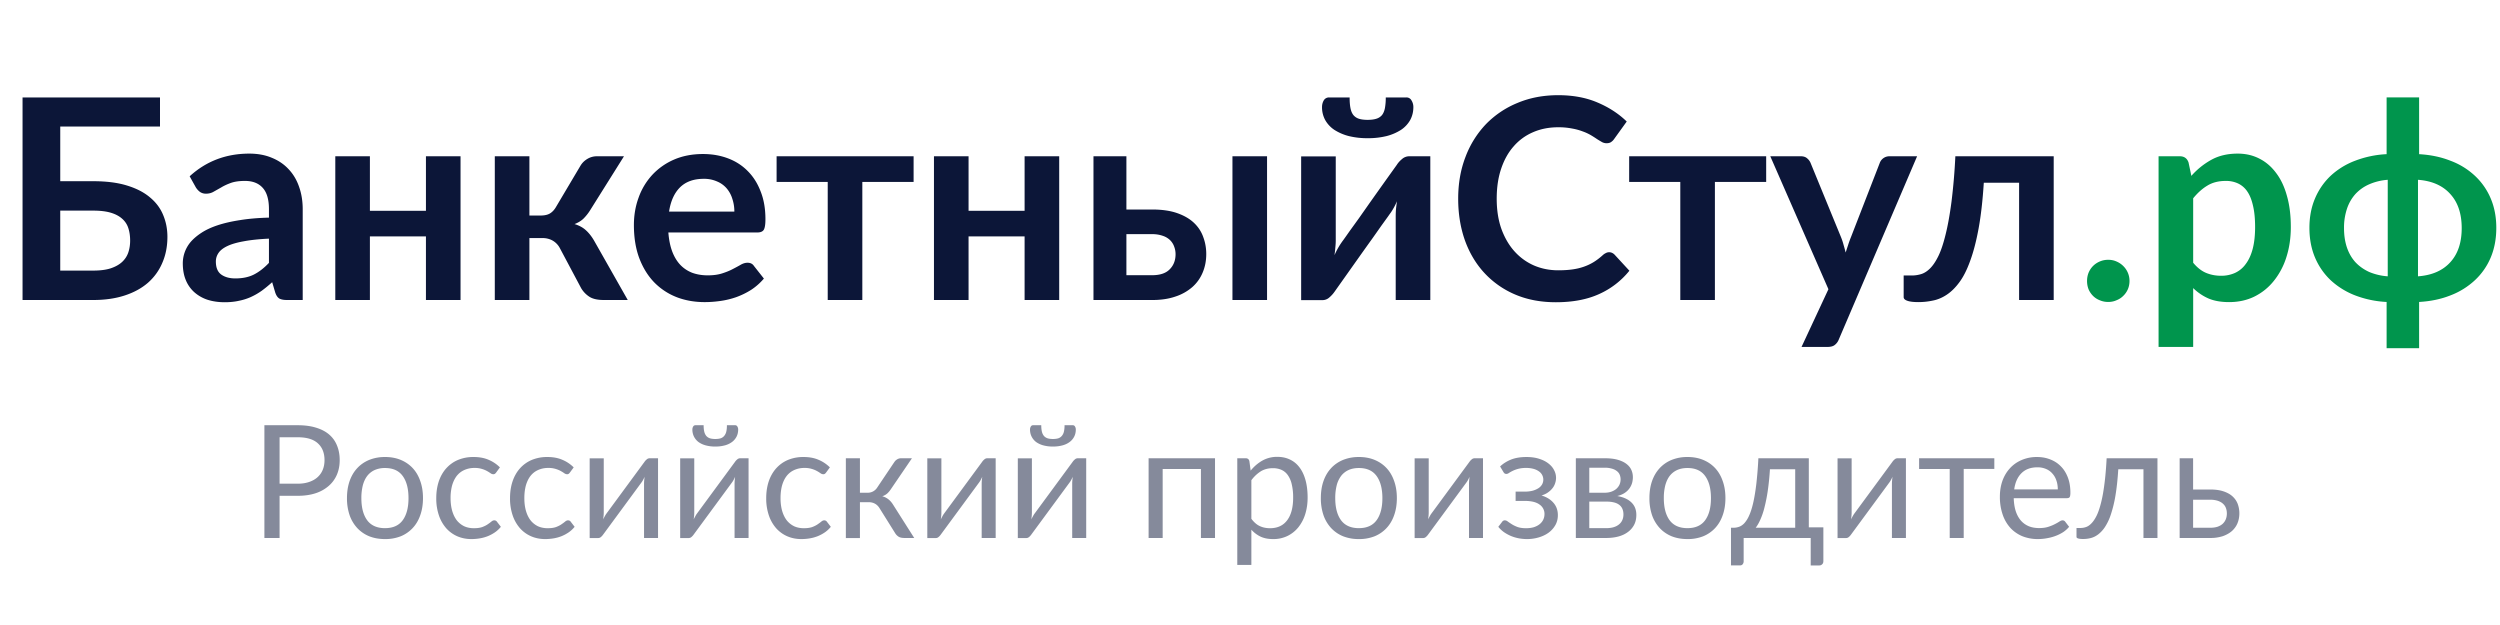 <svg width="200" height="50" fill="none" xmlns="http://www.w3.org/2000/svg"><path d="M7.453 21.647c.56 0 1.027-.06 1.4-.18.382-.127.688-.299.92-.515.231-.217.396-.471.493-.762.097-.292.145-.606.145-.942 0-.366-.048-.698-.145-.997a1.655 1.655 0 0 0-.493-.751c-.232-.21-.535-.37-.908-.482-.374-.112-.84-.168-1.401-.168H4.819v4.797h2.634Zm.01-7.15c1.054 0 1.955.115 2.702.347.755.232 1.367.549 1.838.952.478.396.83.867 1.053 1.413.224.538.337 1.117.337 1.737 0 .762-.135 1.453-.404 2.073a4.383 4.383 0 0 1-1.154 1.603c-.508.44-1.132.78-1.872 1.02-.732.239-1.569.358-2.51.358H1.804V7.795H12.8v2.33h-7.98v4.371h2.645ZM21.516 19.091c-.8.038-1.472.109-2.017.213-.546.097-.983.224-1.311.381-.33.157-.564.34-.706.55-.142.209-.213.437-.213.683 0 .486.142.833.426 1.042.29.21.668.314 1.131.314.568 0 1.058-.1 1.468-.302.419-.21.826-.523 1.222-.942v-1.939Zm-6.343-4.987c1.322-1.21 2.914-1.815 4.774-1.815.672 0 1.274.112 1.804.336.53.216.98.523 1.345.919.366.388.643.855.83 1.4.194.546.291 1.144.291 1.794V24h-1.255c-.262 0-.463-.037-.605-.112-.142-.082-.254-.243-.337-.482l-.246-.83c-.291.262-.575.494-.852.696a5.235 5.235 0 0 1-.863.493c-.299.134-.62.235-.964.302-.336.075-.71.112-1.12.112-.486 0-.934-.063-1.345-.19a3.024 3.024 0 0 1-1.065-.594 2.641 2.641 0 0 1-.695-.975c-.164-.389-.246-.84-.246-1.356a2.651 2.651 0 0 1 .616-1.692c.224-.262.512-.509.863-.74.351-.232.78-.434 1.289-.605.515-.172 1.113-.31 1.793-.415.68-.112 1.457-.18 2.331-.202v-.672c0-.77-.164-1.338-.493-1.704-.329-.373-.803-.56-1.423-.56-.449 0-.822.052-1.121.157-.291.104-.55.224-.773.358l-.617.348c-.179.105-.38.157-.605.157a.82.82 0 0 1-.493-.146 1.338 1.338 0 0 1-.325-.359l-.493-.885ZM36.843 12.502V24h-2.768v-5.088h-4.483V24h-2.768V12.502h2.768v4.36h4.483v-4.36h2.768ZM46.455 13.23c.135-.217.318-.392.55-.527a1.45 1.45 0 0 1 .74-.201h2.173l-2.678 4.27a3.805 3.805 0 0 1-.572.728c-.194.18-.43.321-.706.426.374.112.68.28.92.504.238.217.455.493.65.83L50.22 24h-1.916c-.486 0-.864-.082-1.132-.247a2.068 2.068 0 0 1-.684-.706l-1.692-3.182a1.503 1.503 0 0 0-.583-.617 1.601 1.601 0 0 0-.818-.201h-1.043V24h-2.768V12.502h2.768v4.74h.897c.314 0 .564-.056.75-.168.195-.12.36-.299.494-.538l1.961-3.306ZM58.748 16.928a3.17 3.17 0 0 0-.157-1.008 2.334 2.334 0 0 0-.449-.84 2.047 2.047 0 0 0-.773-.561 2.537 2.537 0 0 0-1.076-.213c-.8 0-1.43.228-1.894.684-.456.455-.747 1.102-.874 1.938h5.223Zm-5.279 1.67c.045.59.15 1.102.314 1.536.164.425.38.78.65 1.064.269.277.586.486.953.628.373.134.784.202 1.232.202.448 0 .833-.053 1.155-.157.328-.105.612-.22.851-.348.247-.127.46-.242.64-.347.186-.105.365-.157.537-.157.232 0 .404.086.516.258l.795 1.008c-.306.359-.65.662-1.03.908-.382.24-.782.433-1.2.583-.41.142-.833.243-1.266.302-.426.06-.84.09-1.244.09-.8 0-1.543-.13-2.23-.392a5.092 5.092 0 0 1-1.794-1.177c-.508-.523-.907-1.165-1.199-1.927-.291-.77-.437-1.66-.437-2.668 0-.784.127-1.52.381-2.208a5.299 5.299 0 0 1 1.087-1.804 5.181 5.181 0 0 1 1.737-1.222c.688-.298 1.461-.448 2.32-.448.725 0 1.394.116 2.006.348.613.231 1.14.571 1.58 1.02.441.44.785.986 1.032 1.636.254.642.38 1.378.38 2.207 0 .419-.044.703-.134.852-.09.142-.261.213-.515.213h-7.117ZM73.088 14.553h-4.102V24h-2.768v-9.447h-4.09V12.5h10.96v2.052ZM84.736 12.502V24h-2.768v-5.088h-4.483V24h-2.768V12.502h2.768v4.36h4.483v-4.36h2.768ZM92.174 22.016c.628 0 1.095-.156 1.401-.47.314-.314.47-.718.47-1.21 0-.21-.037-.412-.111-.606a1.341 1.341 0 0 0-.325-.515 1.497 1.497 0 0 0-.583-.348 2.462 2.462 0 0 0-.863-.134h-2.051v3.283h2.062Zm-.022-5.256c.8 0 1.475.097 2.028.292.553.194 1.001.455 1.345.784.344.329.59.71.74 1.143.157.426.235.874.235 1.345 0 .538-.097 1.035-.291 1.49a3.15 3.15 0 0 1-.84 1.166 3.893 3.893 0 0 1-1.357.751c-.53.18-1.14.27-1.827.27h-4.707V12.5h2.634v4.26h2.04Zm9.212-4.259v11.5h-2.768V12.5h2.768ZM114.425 12.502V24h-2.768v-6.713c0-.172.007-.359.022-.56.023-.21.049-.419.079-.628a5.5 5.5 0 0 1-.493.908c-.015.015-.09.12-.225.314l-.526.728c-.209.299-.449.639-.718 1.02-.269.373-.541.755-.818 1.143l-2.207 3.116a2.34 2.34 0 0 1-.415.46.825.825 0 0 1-.572.223h-1.692V12.513h2.768v6.713c0 .172-.011.362-.033.571a9.101 9.101 0 0 1-.068.617 5.927 5.927 0 0 1 .706-1.21c.135-.187.307-.43.516-.73.217-.298.459-.634.728-1.008.269-.38.542-.77.818-1.165.651-.92 1.39-1.958 2.22-3.116.104-.164.242-.317.414-.46a.865.865 0 0 1 .583-.223h1.681Zm-5.01-2.914c.277 0 .508-.03.695-.09a.946.946 0 0 0 .449-.291c.112-.142.19-.33.235-.56a4.56 4.56 0 0 0 .067-.852h1.636a.45.45 0 0 1 .426.246.982.982 0 0 1 .146.527c0 .38-.086.728-.258 1.042a2.31 2.31 0 0 1-.739.785 4 4 0 0 1-1.155.493 6.197 6.197 0 0 1-1.502.168 6.194 6.194 0 0 1-1.501-.168 3.987 3.987 0 0 1-1.155-.493 2.3 2.3 0 0 1-.739-.785 2.132 2.132 0 0 1-.258-1.042c0-.194.045-.37.134-.527a.477.477 0 0 1 .437-.246h1.637c0 .336.022.62.067.851.045.232.123.419.235.56a.944.944 0 0 0 .437.292c.187.06.423.09.706.09ZM128.725 20.178c.165 0 .311.064.438.191l1.188 1.289a6.525 6.525 0 0 1-2.432 1.871c-.957.434-2.107.65-3.452.65-1.203 0-2.286-.205-3.25-.616a7.161 7.161 0 0 1-2.455-1.715c-.68-.732-1.203-1.606-1.569-2.622-.358-1.016-.538-2.126-.538-3.329 0-1.217.195-2.33.583-3.34a7.734 7.734 0 0 1 1.636-2.622 7.423 7.423 0 0 1 2.533-1.703c.979-.411 2.062-.617 3.25-.617 1.181 0 2.227.194 3.138.583.919.389 1.7.897 2.343 1.524l-1.009 1.401a.885.885 0 0 1-.235.235c-.09.068-.217.101-.381.101a.776.776 0 0 1-.348-.09 9.432 9.432 0 0 1-.392-.235 9.717 9.717 0 0 0-.493-.314 3.783 3.783 0 0 0-.65-.302 4.629 4.629 0 0 0-.863-.236 5.522 5.522 0 0 0-1.121-.1c-.725 0-1.39.13-1.995.392a4.248 4.248 0 0 0-1.546 1.12c-.434.486-.77 1.084-1.009 1.794-.239.702-.359 1.505-.359 2.41 0 .91.127 1.721.381 2.431.262.71.613 1.308 1.054 1.793.441.486.96.86 1.558 1.121.597.254 1.24.381 1.927.381.411 0 .781-.022 1.11-.067.336-.045.642-.116.919-.213a4.05 4.05 0 0 0 .795-.37c.255-.157.505-.347.751-.571a.932.932 0 0 1 .236-.157.529.529 0 0 1 .257-.068ZM141.294 14.553h-4.102V24h-2.768v-9.447h-4.091V12.5h10.961v2.052ZM153.368 12.502l-6.265 14.658a1 1 0 0 1-.325.438c-.127.104-.325.157-.594.157h-2.062l2.152-4.618-4.651-10.636h2.432c.217 0 .385.053.504.157a.971.971 0 0 1 .28.36l2.444 5.961c.082.202.149.404.201.605.06.202.116.408.168.617l.202-.617a8.61 8.61 0 0 1 .224-.616l2.309-5.95a.816.816 0 0 1 .762-.516h2.219ZM164.296 24h-2.768v-9.38h-2.824c-.09 1.412-.228 2.63-.415 3.653-.187 1.016-.411 1.88-.673 2.59-.254.709-.541 1.28-.863 1.714-.313.426-.65.758-1.008.997-.359.24-.729.396-1.11.47a5.452 5.452 0 0 1-1.154.124c-.411 0-.714-.037-.908-.112-.187-.067-.28-.164-.28-.291v-1.726h.661c.247 0 .493-.038.74-.112.246-.075.486-.228.717-.46.232-.231.452-.56.661-.986.21-.433.4-1.001.572-1.704.179-.71.336-1.576.471-2.6a47.96 47.96 0 0 0 .313-3.675h7.868V24Z" fill="#0C1638"/><path d="M166.964 22.476c0-.232.041-.452.123-.661.09-.21.209-.389.359-.538.149-.15.329-.27.538-.359.209-.09.433-.134.672-.134.239 0 .46.044.661.134.21.09.389.21.538.359a1.656 1.656 0 0 1 .505 1.2c0 .238-.045.462-.135.671-.09.202-.213.378-.37.527-.149.15-.328.265-.538.347-.201.09-.422.135-.661.135-.239 0-.463-.045-.672-.135a1.551 1.551 0 0 1-.538-.347 1.728 1.728 0 0 1-.359-.527 1.826 1.826 0 0 1-.123-.672ZM175.454 21.019c.314.38.654.65 1.02.807.374.157.777.235 1.211.235a2.65 2.65 0 0 0 1.132-.235 2.17 2.17 0 0 0 .851-.718c.239-.32.423-.724.55-1.21.127-.493.19-1.072.19-1.737 0-.672-.056-1.24-.168-1.703-.105-.471-.258-.852-.46-1.144a1.823 1.823 0 0 0-.739-.638 2.252 2.252 0 0 0-.975-.202c-.576 0-1.065.123-1.468.37-.404.239-.785.579-1.144 1.02v5.155Zm-.145-6.949a6.013 6.013 0 0 1 1.602-1.288c.598-.33 1.3-.493 2.107-.493.628 0 1.2.13 1.715.392.523.261.971.642 1.345 1.143.381.493.672 1.106.874 1.838.209.725.314 1.558.314 2.499 0 .86-.116 1.655-.348 2.387a5.775 5.775 0 0 1-.997 1.905c-.426.538-.945.96-1.558 1.267-.605.299-1.285.448-2.039.448-.643 0-1.192-.097-1.648-.291a4.116 4.116 0 0 1-1.222-.83v4.707h-2.768V12.501h1.693c.358 0 .594.168.706.505l.224 1.064ZM193.439 22.106c1.114-.082 1.973-.456 2.578-1.12.613-.666.919-1.577.919-2.735s-.306-2.07-.919-2.735c-.605-.672-1.464-1.05-2.578-1.132v7.722Zm-2.42-7.722a4.488 4.488 0 0 0-1.48.359 3.28 3.28 0 0 0-1.098.773 3.327 3.327 0 0 0-.684 1.188 4.734 4.734 0 0 0-.235 1.547c0 .575.078 1.094.235 1.557.157.456.385.849.684 1.177.306.322.672.58 1.098.774a4.68 4.68 0 0 0 1.48.347v-7.722Zm2.51-2.05c.919.052 1.756.227 2.51.526a5.838 5.838 0 0 1 1.95 1.2 5.267 5.267 0 0 1 1.267 1.815c.299.702.448 1.487.448 2.353 0 .874-.149 1.666-.448 2.376a5.266 5.266 0 0 1-1.267 1.816 5.984 5.984 0 0 1-1.95 1.21c-.754.299-1.591.475-2.51.527v3.698h-2.6v-3.698a8.134 8.134 0 0 1-2.522-.527 6.158 6.158 0 0 1-1.95-1.21 5.345 5.345 0 0 1-1.255-1.816c-.299-.71-.448-1.502-.448-2.376 0-.866.149-1.65.448-2.353a5.346 5.346 0 0 1 1.255-1.816 6.003 6.003 0 0 1 1.95-1.199 8.134 8.134 0 0 1 2.522-.527V7.794h2.6v4.54Z" fill="#00954D"/><g opacity=".5" fill="#0C1638"><path d="M23.815 38.695c.348 0 .654-.047.919-.139.268-.092.493-.22.673-.384.185-.168.323-.367.416-.598.092-.23.138-.485.138-.761 0-.576-.178-1.025-.535-1.348-.352-.323-.89-.484-1.611-.484h-1.448v3.714h1.448Zm0-4.677c.57 0 1.066.067 1.485.201.424.13.774.317 1.052.56.276.244.482.537.616.881.139.345.208.729.208 1.153 0 .42-.073.803-.22 1.151a2.462 2.462 0 0 1-.649.9 3.003 3.003 0 0 1-1.05.592c-.416.139-.897.208-1.442.208h-1.448v3.374h-1.215v-9.02h2.663ZM30.805 36.56c.465 0 .885.078 1.259.234.373.155.692.375.956.66.265.286.466.632.605 1.04.142.402.214.853.214 1.352 0 .504-.072.957-.214 1.36-.139.403-.34.747-.605 1.032a2.698 2.698 0 0 1-.956.662 3.331 3.331 0 0 1-1.26.226c-.47 0-.893-.075-1.27-.226a2.697 2.697 0 0 1-.958-.661 2.942 2.942 0 0 1-.61-1.033 4.167 4.167 0 0 1-.208-1.36c0-.499.07-.95.208-1.353.142-.407.346-.753.61-1.038.265-.286.584-.506.957-.661a3.316 3.316 0 0 1 1.272-.233Zm0 5.691c.63 0 1.1-.21 1.41-.63.31-.423.465-1.013.465-1.768 0-.76-.155-1.351-.465-1.775-.31-.424-.78-.636-1.41-.636a2 2 0 0 0-.838.164c-.235.109-.432.266-.591.472-.156.205-.273.46-.353.761a4.136 4.136 0 0 0-.113 1.014c0 .755.155 1.345.466 1.769.314.42.79.63 1.429.63ZM39.698 37.794a.498.498 0 0 1-.101.108.226.226 0 0 1-.139.037.384.384 0 0 1-.207-.075 2.87 2.87 0 0 0-.283-.177 2.005 2.005 0 0 0-.41-.17 1.845 1.845 0 0 0-.591-.081 1.92 1.92 0 0 0-.831.17c-.24.109-.441.268-.605.478-.16.21-.28.464-.365.762a3.87 3.87 0 0 0-.12 1c0 .387.045.73.133 1.033.088.298.212.55.371.755.164.202.36.357.586.466.23.105.489.157.774.157.273 0 .497-.031.674-.094.176-.067.32-.14.434-.22.117-.08.214-.151.29-.214.08-.068.157-.101.232-.101.093 0 .164.036.214.107l.315.41a2.229 2.229 0 0 1-.472.44 2.996 2.996 0 0 1-.573.308c-.201.08-.413.139-.636.176a4.06 4.06 0 0 1-.68.057c-.398 0-.77-.073-1.114-.22a2.559 2.559 0 0 1-.887-.636 3.025 3.025 0 0 1-.592-1.032 4.193 4.193 0 0 1-.214-1.392c0-.474.065-.912.195-1.315.135-.403.328-.75.58-1.039a2.65 2.65 0 0 1 .937-.686 3.171 3.171 0 0 1 1.284-.245c.45 0 .844.073 1.184.22.344.143.648.346.912.61l-.295.403ZM45.599 37.794a.503.503 0 0 1-.1.108.227.227 0 0 1-.14.037.383.383 0 0 1-.207-.075 2.885 2.885 0 0 0-.283-.177 2.003 2.003 0 0 0-.41-.17 1.844 1.844 0 0 0-.591-.081 1.92 1.92 0 0 0-.831.17c-.24.109-.44.268-.604.478-.16.21-.281.464-.365.762-.08.298-.12.631-.12 1 0 .387.044.73.132 1.033.088.298.212.55.372.755.163.202.358.357.585.466.23.105.489.157.774.157.273 0 .498-.031.674-.094.176-.067.32-.14.434-.22.118-.08.214-.151.29-.214.08-.068.157-.101.233-.101.092 0 .163.036.214.107l.314.41a2.234 2.234 0 0 1-.472.44 3 3 0 0 1-.572.308c-.202.08-.414.139-.636.176a4.06 4.06 0 0 1-.68.057c-.399 0-.77-.073-1.114-.22a2.56 2.56 0 0 1-.888-.636 3.027 3.027 0 0 1-.592-1.032 4.193 4.193 0 0 1-.214-1.392c0-.474.065-.912.196-1.315.134-.403.327-.75.579-1.039a2.65 2.65 0 0 1 .938-.686 3.17 3.17 0 0 1 1.284-.245c.449 0 .843.073 1.183.22.344.143.648.346.913.61l-.296.403ZM52.643 36.661v6.377h-1.12v-4.33c0-.085.004-.175.012-.271.009-.097.02-.194.032-.29a3.992 3.992 0 0 1-.113.233 1.727 1.727 0 0 1-.12.195l-3.078 4.186a1.074 1.074 0 0 1-.176.195.335.335 0 0 1-.227.088h-.68v-6.376H48.3v4.33c0 .08-.004.168-.013.265a7.1 7.1 0 0 1-.031.283c.038-.08.075-.153.113-.22.038-.072.076-.137.114-.195l3.078-4.186a.927.927 0 0 1 .176-.19.345.345 0 0 1 .233-.094h.673ZM59.885 36.661v6.377h-1.12v-4.33c0-.085.004-.175.012-.271.008-.097.019-.194.031-.29a4.125 4.125 0 0 1-.113.233 1.741 1.741 0 0 1-.12.195l-3.078 4.186a1.073 1.073 0 0 1-.176.195.336.336 0 0 1-.227.088h-.68v-6.376h1.127v4.33c0 .08-.004.168-.012.265a7.295 7.295 0 0 1-.032.283c.038-.08.076-.153.114-.22.037-.072.075-.137.113-.195l3.078-4.186a.927.927 0 0 1 .176-.19.346.346 0 0 1 .233-.094h.674Zm-2.663-1.542c.172 0 .317-.019.434-.056a.627.627 0 0 0 .284-.196.806.806 0 0 0 .163-.34c.034-.138.05-.308.05-.51h.655a.2.2 0 0 1 .183.108.45.45 0 0 1 .063.233c0 .21-.042.398-.126.566a1.243 1.243 0 0 1-.365.434 1.687 1.687 0 0 1-.573.271 2.87 2.87 0 0 1-.768.095 2.87 2.87 0 0 1-.768-.095 1.76 1.76 0 0 1-.579-.27 1.268 1.268 0 0 1-.359-.435 1.25 1.25 0 0 1-.126-.566.45.45 0 0 1 .063-.233.2.2 0 0 1 .183-.107h.654c0 .201.017.371.05.51a.852.852 0 0 0 .158.34.67.67 0 0 0 .29.194c.117.038.262.057.434.057ZM66.094 37.794a.503.503 0 0 1-.1.108.227.227 0 0 1-.14.037.384.384 0 0 1-.207-.075 2.87 2.87 0 0 0-.283-.177 2.003 2.003 0 0 0-.41-.17 1.844 1.844 0 0 0-.591-.081 1.92 1.92 0 0 0-.831.17c-.24.109-.44.268-.604.478-.16.21-.282.464-.365.762-.08.298-.12.631-.12 1 0 .387.044.73.132 1.033.088.298.212.55.371.755.164.202.36.357.586.466.23.105.489.157.774.157.273 0 .497-.031.674-.094.176-.067.32-.14.434-.22.117-.08.214-.151.29-.214.08-.068.157-.101.233-.101.092 0 .163.036.213.107l.315.41a2.234 2.234 0 0 1-.472.44 2.997 2.997 0 0 1-.573.308c-.201.08-.413.139-.635.176-.223.038-.45.057-.68.057-.399 0-.77-.073-1.114-.22a2.558 2.558 0 0 1-.888-.636 3.027 3.027 0 0 1-.592-1.032 4.193 4.193 0 0 1-.214-1.392c0-.474.065-.912.195-1.315.135-.403.328-.75.58-1.039a2.65 2.65 0 0 1 .937-.686 3.171 3.171 0 0 1 1.285-.245c.449 0 .843.073 1.183.22.344.143.648.346.913.61l-.296.403ZM71.54 36.976a.71.71 0 0 1 .232-.227.584.584 0 0 1 .309-.088h.875l-1.656 2.43c-.1.155-.206.283-.315.384-.109.097-.243.172-.403.227a1.3 1.3 0 0 1 .51.258c.139.113.263.26.372.44l1.674 2.638h-.78c-.202 0-.357-.034-.466-.1a.892.892 0 0 1-.283-.29l-1.24-1.983c-.198-.328-.494-.491-.888-.491h-.686v2.87h-1.127v-6.383h1.127v2.758h.604a.894.894 0 0 0 .787-.429l1.353-2.014ZM79.654 36.661v6.377h-1.12v-4.33c0-.085.004-.175.012-.271.009-.097.02-.194.032-.29a4.125 4.125 0 0 1-.113.233 1.741 1.741 0 0 1-.12.195l-3.078 4.186a1.073 1.073 0 0 1-.176.195.336.336 0 0 1-.227.088h-.68v-6.376h1.127v4.33c0 .08-.004.168-.013.265a7.295 7.295 0 0 1-.031.283c.038-.08.075-.153.113-.22.038-.072.076-.137.113-.195l3.079-4.186a.927.927 0 0 1 .176-.19.346.346 0 0 1 .233-.094h.673ZM86.896 36.661v6.377h-1.12v-4.33c0-.085.003-.175.012-.271.008-.097.019-.194.031-.29a3.992 3.992 0 0 1-.113.233 1.727 1.727 0 0 1-.12.195l-3.078 4.186a1.074 1.074 0 0 1-.176.195.335.335 0 0 1-.227.088h-.68v-6.376h1.127v4.33c0 .08-.004.168-.012.265a7.291 7.291 0 0 1-.032.283c.038-.08.076-.153.114-.22.037-.072.075-.137.113-.195l3.078-4.186a.927.927 0 0 1 .176-.19.345.345 0 0 1 .233-.094h.674Zm-2.663-1.542c.172 0 .317-.019.434-.056a.626.626 0 0 0 .284-.196.805.805 0 0 0 .163-.34 2.2 2.2 0 0 0 .05-.51h.655a.2.2 0 0 1 .183.108.452.452 0 0 1 .063.233c0 .21-.042.398-.126.566a1.241 1.241 0 0 1-.365.434 1.687 1.687 0 0 1-.573.271 2.87 2.87 0 0 1-.768.095 2.87 2.87 0 0 1-.768-.095 1.76 1.76 0 0 1-.579-.27 1.268 1.268 0 0 1-.359-.435 1.248 1.248 0 0 1-.126-.566.45.45 0 0 1 .063-.233.2.2 0 0 1 .183-.107h.654c0 .201.017.371.05.51a.852.852 0 0 0 .158.34.67.67 0 0 0 .29.194c.117.038.262.057.434.057ZM97.201 43.038h-1.127v-5.52h-3.06v5.52h-1.126v-6.377h5.313v6.377ZM100.109 41.502c.205.277.43.472.673.585.244.114.517.17.819.17.596 0 1.053-.212 1.372-.635.319-.424.478-1.029.478-1.813a4.38 4.38 0 0 0-.113-1.07 2.005 2.005 0 0 0-.315-.73 1.222 1.222 0 0 0-.51-.422 1.694 1.694 0 0 0-.686-.133c-.365 0-.686.084-.963.252a2.787 2.787 0 0 0-.755.712v3.084Zm-.057-3.852c.269-.332.579-.598.932-.8a2.39 2.39 0 0 1 1.208-.302c.37 0 .703.071 1.001.214.298.139.552.346.762.623.21.273.371.613.485 1.02.113.407.17.875.17 1.404 0 .47-.063.908-.189 1.315a3.177 3.177 0 0 1-.548 1.052 2.56 2.56 0 0 1-.869.698 2.561 2.561 0 0 1-1.152.252c-.39 0-.726-.065-1.007-.195a2.412 2.412 0 0 1-.736-.554v2.82h-1.127v-8.536h.674c.16 0 .258.078.295.233l.101.756ZM108.715 36.56c.465 0 .885.078 1.259.234.373.155.692.375.956.66.265.286.466.632.605 1.04.142.402.214.853.214 1.352 0 .504-.072.957-.214 1.36-.139.403-.34.747-.605 1.032a2.696 2.696 0 0 1-.956.662 3.336 3.336 0 0 1-1.259.226 3.4 3.4 0 0 1-1.272-.226 2.709 2.709 0 0 1-.957-.661 2.936 2.936 0 0 1-.61-1.033 4.153 4.153 0 0 1-.208-1.36c0-.499.069-.95.208-1.353.142-.407.346-.753.61-1.038.265-.286.584-.506.957-.661a3.32 3.32 0 0 1 1.272-.233Zm0 5.691c.629 0 1.099-.21 1.41-.63.31-.423.466-1.013.466-1.768 0-.76-.156-1.351-.466-1.775-.311-.424-.781-.636-1.41-.636-.319 0-.598.054-.838.164-.235.109-.432.266-.591.472a2.16 2.16 0 0 0-.353.761 4.161 4.161 0 0 0-.113 1.014c0 .755.155 1.345.466 1.769.314.42.791.63 1.429.63ZM118.64 36.661v6.377h-1.12v-4.33c0-.085.004-.175.012-.271.009-.097.019-.194.032-.29a4.047 4.047 0 0 1-.114.233 1.616 1.616 0 0 1-.119.195l-3.078 4.186a1.087 1.087 0 0 1-.177.195.334.334 0 0 1-.226.088h-.68v-6.376h1.127v4.33c0 .08-.005.168-.013.265a7.687 7.687 0 0 1-.031.283c.037-.08.075-.153.113-.22a2.68 2.68 0 0 1 .113-.195l3.078-4.186a.937.937 0 0 1 .177-.19.345.345 0 0 1 .233-.094h.673ZM120.008 37.316c.24-.227.529-.41.869-.548.344-.138.758-.207 1.24-.207.386 0 .726.048 1.02.144.294.093.539.217.736.372.202.155.353.334.454.535a1.295 1.295 0 0 1 .094 1.013c-.038.139-.103.271-.195.397a1.677 1.677 0 0 1-.359.352c-.147.11-.329.198-.547.265.407.121.726.317.956.585.235.269.353.598.353.989 0 .293-.067.56-.202.799a1.943 1.943 0 0 1-.541.604c-.227.164-.491.29-.793.378a3.293 3.293 0 0 1-.938.132c-.206 0-.415-.019-.629-.056a3.218 3.218 0 0 1-.617-.177 3.237 3.237 0 0 1-.573-.308 2.226 2.226 0 0 1-.472-.44l.314-.41a.248.248 0 0 1 .214-.107c.076 0 .156.033.24.1.088.064.195.135.321.215.126.08.279.153.459.22.185.063.409.094.674.094.231 0 .436-.027.617-.081.184-.06.34-.139.465-.24.126-.1.223-.22.29-.358.067-.139.101-.29.101-.454a.899.899 0 0 0-.397-.761c-.26-.193-.657-.29-1.19-.29h-.723v-.743h.723c.231 0 .439-.023.624-.069a1.69 1.69 0 0 0 .472-.201.891.891 0 0 0 .296-.303.796.796 0 0 0-.246-1.044 1.349 1.349 0 0 0-.428-.202 2.156 2.156 0 0 0-.604-.075 2.359 2.359 0 0 0-1.083.239 2.858 2.858 0 0 0-.29.164.368.368 0 0 1-.195.075c-.054 0-.1-.01-.138-.031a.414.414 0 0 1-.113-.133l-.259-.434ZM128.515 42.251c.42 0 .752-.096.995-.29.243-.197.365-.465.365-.805a1.15 1.15 0 0 0-.069-.41.795.795 0 0 0-.227-.327 1.076 1.076 0 0 0-.421-.214 2.302 2.302 0 0 0-.636-.075h-1.379v2.121h1.372Zm-1.372-4.834v2.002h1.228c.184 0 .354-.026.51-.076.159-.055.295-.128.409-.22.113-.097.201-.21.264-.34a1.024 1.024 0 0 0 .032-.78.704.704 0 0 0-.214-.297 1.075 1.075 0 0 0-.397-.207 1.929 1.929 0 0 0-.604-.082h-1.228Zm1.259-.756c.395 0 .732.04 1.014.12.281.08.512.189.692.327.18.135.313.294.397.479.084.184.125.382.125.591 0 .139-.018.284-.056.435a1.422 1.422 0 0 1-.586.812c-.159.109-.36.195-.604.258.487.084.863.254 1.127.51.264.252.396.585.396 1 0 .311-.062.582-.188.813a1.668 1.668 0 0 1-.51.572c-.214.156-.466.271-.756.347-.289.075-.6.113-.931.113h-2.455v-6.377h2.335ZM135 36.56c.466 0 .886.078 1.259.234.374.155.693.375.957.66.264.286.466.632.604 1.04.143.402.214.853.214 1.352 0 .504-.071.957-.214 1.36-.138.403-.34.747-.604 1.032a2.69 2.69 0 0 1-.957.662 3.329 3.329 0 0 1-1.259.226c-.47 0-.894-.075-1.271-.226a2.69 2.69 0 0 1-.957-.661 2.953 2.953 0 0 1-.611-1.033 4.18 4.18 0 0 1-.207-1.36c0-.499.069-.95.207-1.353.143-.407.347-.753.611-1.038a2.69 2.69 0 0 1 .957-.661A3.31 3.31 0 0 1 135 36.56Zm0 5.691c.63 0 1.1-.21 1.41-.63.311-.423.466-1.013.466-1.768 0-.76-.155-1.351-.466-1.775-.31-.424-.78-.636-1.41-.636-.319 0-.598.054-.837.164-.235.109-.432.266-.592.472-.155.205-.272.46-.352.761a4.112 4.112 0 0 0-.113 1.014c0 .755.155 1.345.465 1.769.315.42.791.63 1.429.63ZM143.616 42.22v-4.677h-2.021a21.075 21.075 0 0 1-.176 1.737 12.61 12.61 0 0 1-.265 1.328 5.63 5.63 0 0 1-.327.963c-.117.265-.241.48-.371.649h3.16Zm2.253-.032v2.7c0 .11-.031.194-.094.252a.305.305 0 0 1-.233.095h-.686v-2.197h-5.363v1.876c0 .08-.026.153-.076.22-.046.067-.124.1-.233.1h-.705V42.22h.208c.147 0 .291-.026.434-.076.147-.05.288-.145.422-.283a2.25 2.25 0 0 0 .378-.598c.121-.256.23-.59.327-1.001.096-.411.18-.91.252-1.498a31.72 31.72 0 0 0 .17-2.103h4.035v5.527h1.164ZM152.474 36.661v6.377h-1.12v-4.33c0-.085.004-.175.013-.271a5.7 5.7 0 0 1 .031-.29 4.856 4.856 0 0 1-.113.233 1.757 1.757 0 0 1-.12.195l-3.078 4.186a1.08 1.08 0 0 1-.176.195.336.336 0 0 1-.227.088h-.68v-6.376h1.127v4.33c0 .08-.004.168-.013.265a5.994 5.994 0 0 1-.031.283 4.2 4.2 0 0 1 .227-.415l3.078-4.186a.93.93 0 0 1 .176-.19.345.345 0 0 1 .233-.094h.673ZM159.546 37.517h-2.449v5.521h-1.12v-5.52h-2.449v-.857h6.018v.856ZM164.624 39.154c0-.26-.038-.497-.113-.711a1.526 1.526 0 0 0-.321-.56 1.362 1.362 0 0 0-.51-.366 1.696 1.696 0 0 0-.686-.132c-.538 0-.964.158-1.278.472-.311.31-.504.743-.579 1.297h3.487Zm.906 2.99a2.178 2.178 0 0 1-.497.44 3.177 3.177 0 0 1-.623.303c-.218.08-.445.138-.68.176a3.976 3.976 0 0 1-.699.063 3.31 3.31 0 0 1-1.221-.22 2.77 2.77 0 0 1-.963-.655 3.052 3.052 0 0 1-.629-1.07 4.34 4.34 0 0 1-.227-1.46c0-.445.067-.86.201-1.247.139-.386.336-.72.592-1 .256-.286.569-.508.938-.668a3.043 3.043 0 0 1 1.246-.245c.382 0 .735.065 1.058.195.327.126.608.31.843.554.24.239.426.537.561.894.134.352.201.755.201 1.208 0 .176-.019.294-.057.353-.037.059-.109.088-.214.088h-4.261c.012.403.067.753.164 1.051.1.298.239.548.415.75.176.196.386.345.629.446.244.097.517.145.819.145.281 0 .522-.032.724-.095.205-.067.382-.138.528-.214.147-.075.269-.144.366-.207.1-.068.186-.101.258-.101.092 0 .163.036.214.107l.314.41ZM172.597 43.038h-1.12v-5.495h-2.015c-.05.81-.126 1.51-.226 2.102a9.895 9.895 0 0 1-.365 1.505 4.216 4.216 0 0 1-.472 1.007 2.41 2.41 0 0 1-.548.598c-.189.142-.386.239-.592.29-.201.05-.403.075-.604.075-.357 0-.535-.057-.535-.17v-.712h.327c.143 0 .288-.025.434-.075.147-.05.29-.147.429-.29.142-.142.279-.342.409-.598.13-.26.247-.596.352-1.007.109-.415.202-.917.277-1.504.08-.592.141-1.293.183-2.103h4.066v6.377ZM176.82 42.22c.227 0 .422-.028.586-.082.168-.059.306-.139.415-.24.109-.104.191-.226.246-.365.054-.138.082-.289.082-.453 0-.15-.023-.291-.07-.421a.84.84 0 0 0-.233-.353c-.104-.1-.243-.18-.415-.24a1.96 1.96 0 0 0-.629-.087h-1.354v2.24h1.372Zm-.018-3.06c.44 0 .809.053 1.107.158.303.105.544.245.724.422.185.176.317.38.397.61.08.23.119.47.119.718 0 .285-.05.55-.151.793-.1.24-.249.447-.447.623-.197.172-.44.308-.73.41a3.161 3.161 0 0 1-1.001.144h-2.448v-6.377h1.076v2.5h1.354Z"/></g></svg>